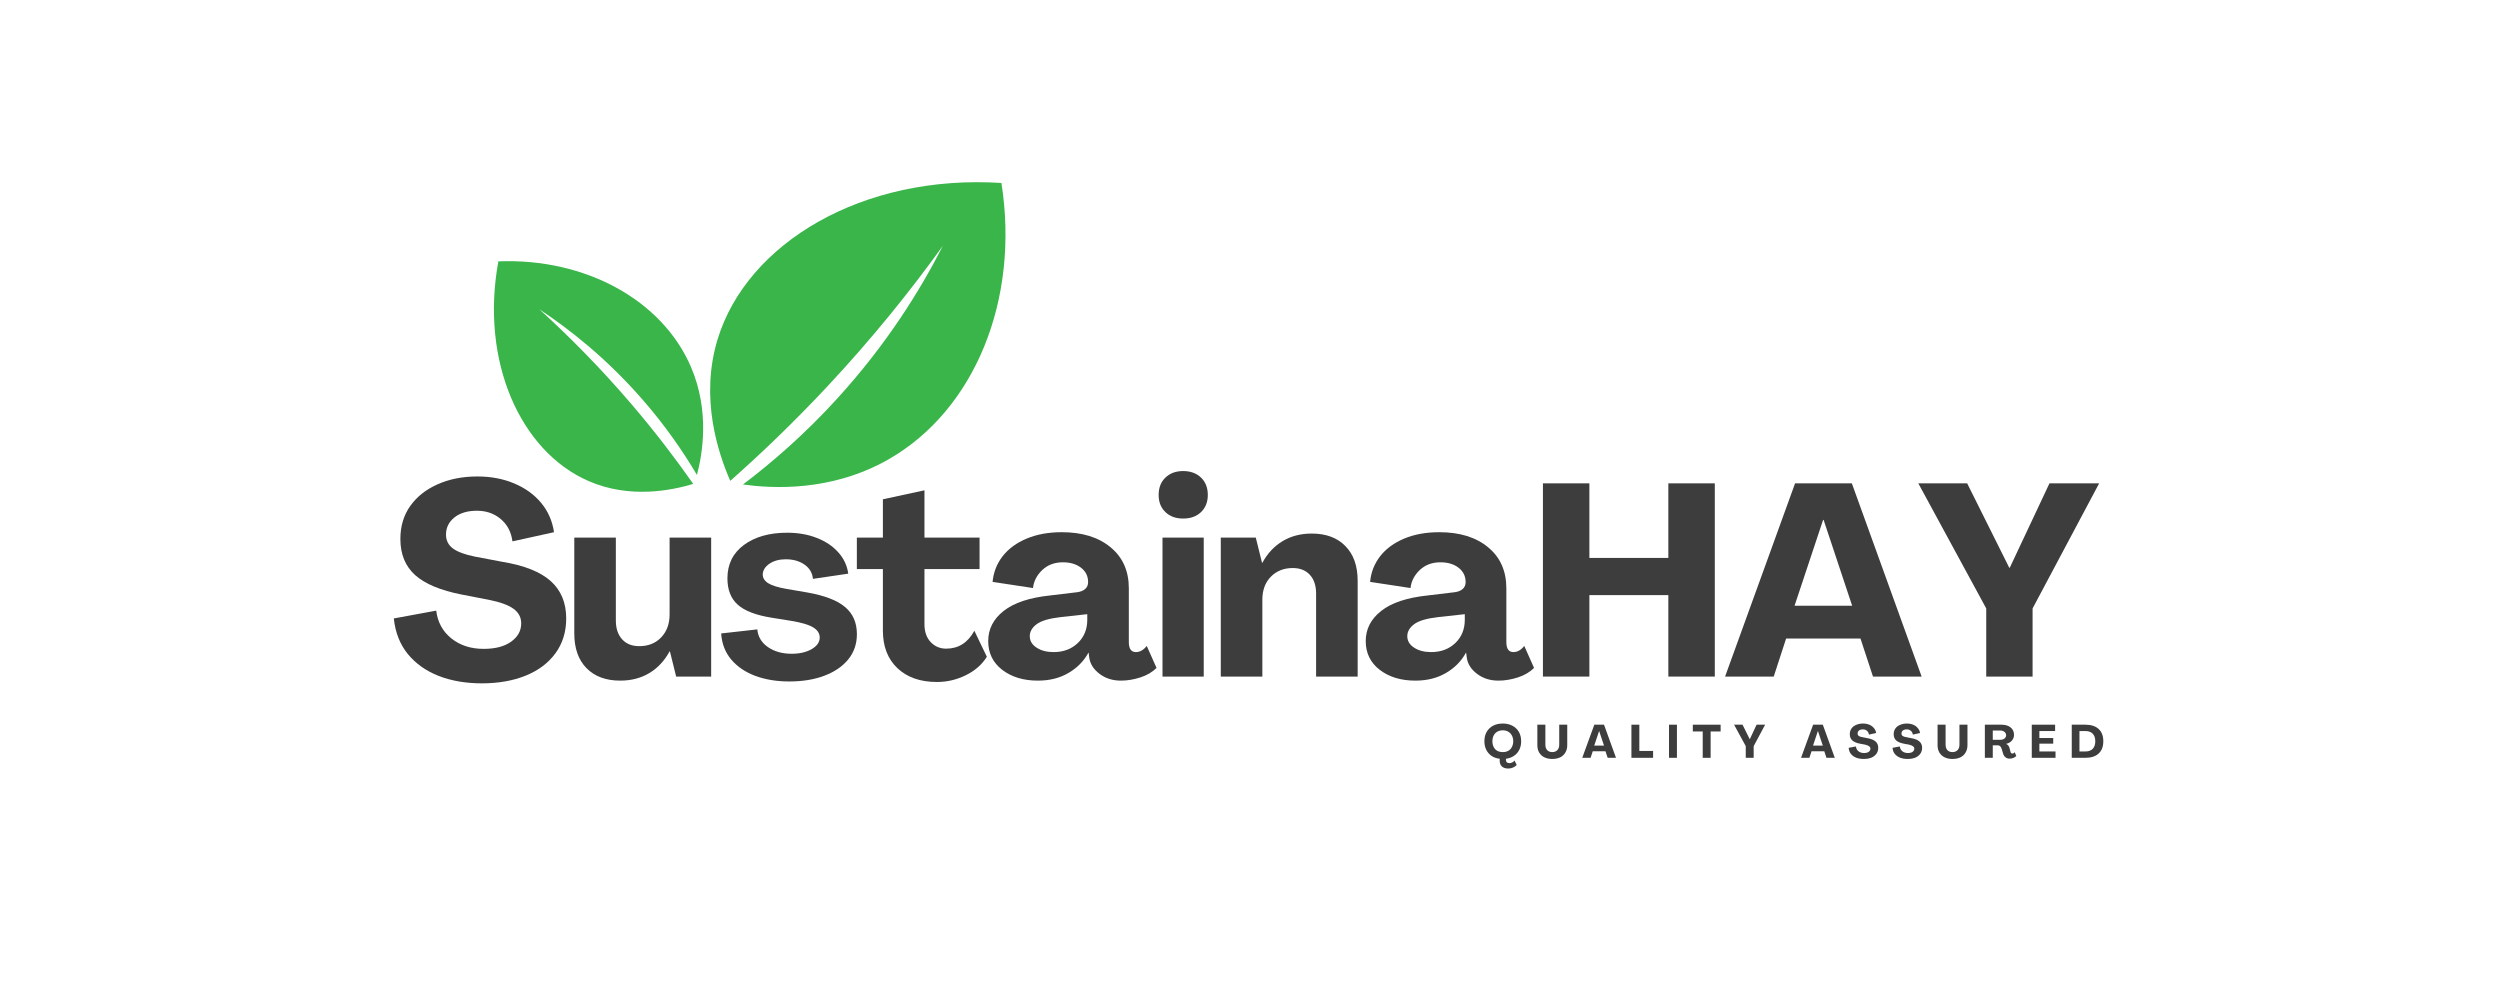 <svg version="1.0" preserveAspectRatio="xMidYMid meet" height="200" viewBox="0 0 375 150" zoomAndPan="magnify" width="500" xmlns:xlink="http://www.w3.org/1999/xlink" xmlns="http://www.w3.org/2000/svg"><defs><g></g></defs><path fill-rule="nonzero" fill-opacity="1" d="M 109.539 72.129 C 107.695 67.898 104.957 59.664 107.648 50.871 C 112.062 36.449 129.375 26.105 150.215 27.445 C 152.98 45.043 146.16 61.527 133.312 68.883 C 124.66 73.84 115.691 73.262 111.445 72.672 C 115.793 69.387 120.676 65.164 125.551 59.82 C 133.082 51.574 138.109 43.391 141.434 36.863 C 136.656 43.508 130.914 50.688 124.051 58.02 C 119.102 63.312 114.211 68 109.539 72.129 Z M 109.539 72.129" fill="#39b54a"></path><path fill-rule="nonzero" fill-opacity="1" d="M 103.984 72.586 C 100.734 73.566 94.473 74.855 88.27 72.152 C 78.09 67.715 71.996 54.242 74.754 39.203 C 87.867 38.691 99.348 45.055 103.637 55.023 C 106.523 61.738 105.34 68.207 104.543 71.246 C 102.512 67.805 99.84 63.898 96.344 59.895 C 90.949 53.715 85.391 49.363 80.898 46.387 C 85.352 50.43 90.117 55.219 94.898 60.832 C 98.348 64.883 101.359 68.836 103.984 72.586 Z M 103.984 72.586" fill="#39b54a"></path><g fill-opacity="1" fill="#3d3d3d"><g transform="translate(58.181, 101.486)"><g><path d="M 14.094 1.016 C 11.695 1.016 9.539 0.645 7.625 -0.094 C 5.719 -0.844 4.172 -1.941 2.984 -3.391 C 1.805 -4.848 1.109 -6.625 0.891 -8.719 L 7.25 -9.891 C 7.469 -8.148 8.227 -6.758 9.531 -5.719 C 10.832 -4.676 12.445 -4.156 14.375 -4.156 C 16.113 -4.156 17.484 -4.516 18.484 -5.234 C 19.492 -5.953 20 -6.867 20 -7.984 C 20 -8.879 19.617 -9.602 18.859 -10.156 C 18.098 -10.719 16.859 -11.172 15.141 -11.516 L 11.109 -12.297 C 7.91 -12.922 5.57 -13.895 4.094 -15.219 C 2.613 -16.551 1.875 -18.359 1.875 -20.641 C 1.875 -22.547 2.367 -24.195 3.359 -25.594 C 4.348 -26.988 5.719 -28.07 7.469 -28.844 C 9.219 -29.625 11.207 -30.016 13.438 -30.016 C 15.469 -30.016 17.305 -29.664 18.953 -28.969 C 20.598 -28.281 21.941 -27.312 22.984 -26.062 C 24.023 -24.812 24.672 -23.344 24.922 -21.656 L 18.688 -20.281 C 18.5 -21.688 17.914 -22.801 16.938 -23.625 C 15.957 -24.457 14.766 -24.875 13.359 -24.875 C 11.941 -24.875 10.812 -24.535 9.969 -23.859 C 9.133 -23.18 8.719 -22.328 8.719 -21.297 C 8.719 -20.43 9.062 -19.738 9.75 -19.219 C 10.445 -18.707 11.539 -18.301 13.031 -18 L 17.141 -17.219 C 20.453 -16.676 22.879 -15.711 24.422 -14.328 C 25.973 -12.941 26.75 -11.07 26.75 -8.719 C 26.75 -6.707 26.211 -4.969 25.141 -3.5 C 24.066 -2.031 22.578 -0.91 20.672 -0.141 C 18.773 0.629 16.582 1.016 14.094 1.016 Z M 14.094 1.016"></path></g></g></g><g fill-opacity="1" fill="#3d3d3d"><g transform="translate(84.643, 101.486)"><g><path d="M 8.391 0.609 C 6.242 0.609 4.555 -0.016 3.328 -1.266 C 2.109 -2.516 1.5 -4.25 1.5 -6.469 L 1.5 -20.844 L 7.734 -20.844 L 7.734 -8.391 C 7.734 -7.223 8.047 -6.289 8.672 -5.594 C 9.297 -4.906 10.148 -4.562 11.234 -4.562 C 12.598 -4.562 13.695 -5 14.531 -5.875 C 15.375 -6.758 15.797 -7.91 15.797 -9.328 L 15.797 -20.844 L 22.031 -20.844 L 22.031 0 L 16.781 0 L 15.844 -3.781 L 15.797 -3.781 C 15.035 -2.375 14.023 -1.289 12.766 -0.531 C 11.504 0.227 10.047 0.609 8.391 0.609 Z M 8.391 0.609"></path></g></g></g><g fill-opacity="1" fill="#3d3d3d"><g transform="translate(107.441, 101.486)"><g><path d="M 10.953 0.734 C 9.078 0.734 7.383 0.457 5.875 -0.094 C 4.375 -0.656 3.164 -1.473 2.25 -2.547 C 1.344 -3.617 0.836 -4.926 0.734 -6.469 L 6.156 -7.078 C 6.258 -5.973 6.789 -5.086 7.75 -4.422 C 8.719 -3.754 9.906 -3.422 11.312 -3.422 C 12.488 -3.422 13.484 -3.648 14.297 -4.109 C 15.109 -4.578 15.516 -5.16 15.516 -5.859 C 15.516 -6.484 15.18 -6.992 14.516 -7.391 C 13.848 -7.785 12.781 -8.102 11.312 -8.344 L 8.219 -8.844 C 5.914 -9.219 4.25 -9.863 3.219 -10.781 C 2.188 -11.707 1.672 -13.023 1.672 -14.734 C 1.672 -16.859 2.5 -18.531 4.156 -19.75 C 5.812 -20.969 7.969 -21.578 10.625 -21.578 C 12.281 -21.578 13.766 -21.316 15.078 -20.797 C 16.398 -20.285 17.473 -19.566 18.297 -18.641 C 19.129 -17.723 19.629 -16.656 19.797 -15.438 L 14.5 -14.656 C 14.414 -15.551 13.992 -16.266 13.234 -16.797 C 12.473 -17.328 11.535 -17.594 10.422 -17.594 C 9.441 -17.594 8.625 -17.367 7.969 -16.922 C 7.32 -16.473 6.988 -15.938 6.969 -15.312 C 6.969 -14.789 7.242 -14.352 7.797 -14 C 8.348 -13.656 9.25 -13.375 10.5 -13.156 L 13.594 -12.625 C 16.227 -12.164 18.133 -11.438 19.312 -10.438 C 20.5 -9.445 21.094 -8.086 21.094 -6.359 C 21.094 -4.91 20.664 -3.656 19.812 -2.594 C 18.957 -1.539 17.77 -0.723 16.25 -0.141 C 14.727 0.441 12.961 0.734 10.953 0.734 Z M 10.953 0.734"></path></g></g></g><g fill-opacity="1" fill="#3d3d3d"><g transform="translate(128.325, 101.486)"><g><path d="M 12.219 0.812 C 9.719 0.812 7.738 0.117 6.281 -1.266 C 4.832 -2.648 4.109 -4.52 4.109 -6.875 L 4.109 -16.125 L 0.203 -16.125 L 0.203 -20.844 L 4.109 -20.844 L 4.109 -26.594 L 10.344 -27.938 L 10.344 -20.844 L 18.609 -20.844 L 18.609 -16.125 L 10.344 -16.125 L 10.344 -7.859 C 10.344 -6.723 10.656 -5.828 11.281 -5.172 C 11.906 -4.516 12.676 -4.188 13.594 -4.188 C 15.445 -4.188 16.859 -5.082 17.828 -6.875 L 19.703 -2.969 C 18.973 -1.801 17.922 -0.879 16.547 -0.203 C 15.18 0.473 13.738 0.812 12.219 0.812 Z M 12.219 0.812"></path></g></g></g><g fill-opacity="1" fill="#3d3d3d"><g transform="translate(147.622, 101.486)"><g><path d="M 8.062 0.609 C 5.895 0.609 4.109 0.066 2.703 -1.016 C 1.305 -2.098 0.609 -3.535 0.609 -5.328 C 0.609 -7.117 1.379 -8.625 2.922 -9.844 C 4.473 -11.07 6.812 -11.848 9.938 -12.172 L 13.969 -12.656 C 14.457 -12.719 14.848 -12.875 15.141 -13.125 C 15.441 -13.383 15.594 -13.734 15.594 -14.172 C 15.594 -15.066 15.238 -15.785 14.531 -16.328 C 13.832 -16.867 12.926 -17.141 11.812 -17.141 C 10.562 -17.141 9.531 -16.754 8.719 -15.984 C 7.906 -15.211 7.441 -14.312 7.328 -13.281 L 1.266 -14.203 C 1.398 -15.648 1.906 -16.938 2.781 -18.062 C 3.664 -19.188 4.867 -20.066 6.391 -20.703 C 7.91 -21.336 9.66 -21.656 11.641 -21.656 C 14.711 -21.656 17.156 -20.898 18.969 -19.391 C 20.789 -17.891 21.703 -15.836 21.703 -13.234 L 21.703 -5.172 C 21.703 -4.172 22.055 -3.672 22.766 -3.672 C 23.359 -3.672 23.898 -3.977 24.391 -4.594 L 25.859 -1.297 C 25.234 -0.672 24.426 -0.195 23.438 0.125 C 22.445 0.445 21.473 0.609 20.516 0.609 C 19.273 0.609 18.207 0.27 17.312 -0.406 C 16.414 -1.082 15.898 -1.895 15.766 -2.844 L 15.672 -3.578 L 15.641 -3.578 C 14.961 -2.328 13.969 -1.316 12.656 -0.547 C 11.352 0.223 9.82 0.609 8.062 0.609 Z M 10.422 -3.672 C 11.891 -3.672 13.098 -4.125 14.047 -5.031 C 14.992 -5.938 15.469 -7.098 15.469 -8.516 L 15.469 -9.359 L 11.484 -8.922 C 9.742 -8.723 8.535 -8.363 7.859 -7.844 C 7.18 -7.332 6.844 -6.738 6.844 -6.062 C 6.844 -5.363 7.18 -4.789 7.859 -4.344 C 8.535 -3.895 9.391 -3.672 10.422 -3.672 Z M 10.422 -3.672"></path></g></g></g><g fill-opacity="1" fill="#3d3d3d"><g transform="translate(172.577, 101.486)"><g><path d="M 4.891 -23.703 C 3.797 -23.703 2.91 -24.023 2.234 -24.672 C 1.555 -25.328 1.219 -26.18 1.219 -27.234 C 1.219 -28.328 1.555 -29.195 2.234 -29.844 C 2.91 -30.5 3.797 -30.828 4.891 -30.828 C 6.004 -30.828 6.898 -30.5 7.578 -29.844 C 8.254 -29.195 8.594 -28.328 8.594 -27.234 C 8.594 -26.18 8.254 -25.328 7.578 -24.672 C 6.898 -24.023 6.004 -23.703 4.891 -23.703 Z M 1.797 0 L 1.797 -20.844 L 7.984 -20.844 L 7.984 0 Z M 1.797 0"></path></g></g></g><g fill-opacity="1" fill="#3d3d3d"><g transform="translate(181.493, 101.486)"><g><path d="M 15.266 -21.453 C 17.41 -21.453 19.094 -20.828 20.312 -19.578 C 21.539 -18.336 22.156 -16.602 22.156 -14.375 L 22.156 0 L 15.922 0 L 15.922 -12.453 C 15.922 -13.648 15.609 -14.586 14.984 -15.266 C 14.359 -15.941 13.504 -16.281 12.422 -16.281 C 11.086 -16.281 9.992 -15.848 9.141 -14.984 C 8.285 -14.117 7.859 -12.961 7.859 -11.516 L 7.859 0 L 1.625 0 L 1.625 -20.844 L 6.875 -20.844 L 7.812 -17.062 L 7.859 -17.062 C 8.617 -18.469 9.629 -19.551 10.891 -20.312 C 12.148 -21.07 13.609 -21.453 15.266 -21.453 Z M 15.266 -21.453"></path></g></g></g><g fill-opacity="1" fill="#3d3d3d"><g transform="translate(204.25, 101.486)"><g><path d="M 8.062 0.609 C 5.895 0.609 4.109 0.066 2.703 -1.016 C 1.305 -2.098 0.609 -3.535 0.609 -5.328 C 0.609 -7.117 1.379 -8.625 2.922 -9.844 C 4.473 -11.07 6.812 -11.848 9.938 -12.172 L 13.969 -12.656 C 14.457 -12.719 14.848 -12.875 15.141 -13.125 C 15.441 -13.383 15.594 -13.734 15.594 -14.172 C 15.594 -15.066 15.238 -15.785 14.531 -16.328 C 13.832 -16.867 12.926 -17.141 11.812 -17.141 C 10.562 -17.141 9.531 -16.754 8.719 -15.984 C 7.906 -15.211 7.441 -14.312 7.328 -13.281 L 1.266 -14.203 C 1.398 -15.648 1.906 -16.938 2.781 -18.062 C 3.664 -19.188 4.867 -20.066 6.391 -20.703 C 7.91 -21.336 9.66 -21.656 11.641 -21.656 C 14.711 -21.656 17.156 -20.898 18.969 -19.391 C 20.789 -17.891 21.703 -15.836 21.703 -13.234 L 21.703 -5.172 C 21.703 -4.172 22.055 -3.672 22.766 -3.672 C 23.359 -3.672 23.898 -3.977 24.391 -4.594 L 25.859 -1.297 C 25.234 -0.672 24.426 -0.195 23.438 0.125 C 22.445 0.445 21.473 0.609 20.516 0.609 C 19.273 0.609 18.207 0.27 17.312 -0.406 C 16.414 -1.082 15.898 -1.895 15.766 -2.844 L 15.672 -3.578 L 15.641 -3.578 C 14.961 -2.328 13.969 -1.316 12.656 -0.547 C 11.352 0.223 9.82 0.609 8.062 0.609 Z M 10.422 -3.672 C 11.891 -3.672 13.098 -4.125 14.047 -5.031 C 14.992 -5.938 15.469 -7.098 15.469 -8.516 L 15.469 -9.359 L 11.484 -8.922 C 9.742 -8.723 8.535 -8.363 7.859 -7.844 C 7.18 -7.332 6.844 -6.738 6.844 -6.062 C 6.844 -5.363 7.18 -4.789 7.859 -4.344 C 8.535 -3.895 9.391 -3.672 10.422 -3.672 Z M 10.422 -3.672"></path></g></g></g><g fill-opacity="1" fill="#3d3d3d"><g transform="translate(229.205, 101.486)"><g><path d="M 2.234 0 L 2.234 -28.984 L 9.203 -28.984 L 9.203 -17.797 L 21.047 -17.797 L 21.047 -28.984 L 28.016 -28.984 L 28.016 0 L 21.047 0 L 21.047 -12.219 L 9.203 -12.219 L 9.203 0 Z M 2.234 0"></path></g></g></g><g fill-opacity="1" fill="#3d3d3d"><g transform="translate(258.558, 101.486)"><g><path d="M 0.203 0 L 10.703 -28.984 L 19.219 -28.984 L 29.688 0 L 22.391 0 L 20.516 -5.703 L 9.359 -5.703 L 7.5 0 Z M 10.625 -10.625 L 19.266 -10.625 L 14.984 -23.5 L 14.906 -23.5 Z M 10.625 -10.625"></path></g></g></g><g fill-opacity="1" fill="#3d3d3d"><g transform="translate(287.544, 101.486)"><g><path d="M 10.391 0 L 10.391 -10.219 L 0.203 -28.984 L 7.531 -28.984 L 13.844 -16.328 L 13.922 -16.328 L 19.875 -28.984 L 27.328 -28.984 L 17.344 -10.219 L 17.344 0 Z M 10.391 0"></path></g></g></g><g fill-opacity="1" fill="#3d3d3d"><g transform="translate(222.455, 113.672)"><g><path d="M 3.953 0.797 C 4.109 0.797 4.254 0.758 4.391 0.688 C 4.523 0.625 4.633 0.531 4.719 0.406 L 5.047 1.062 C 4.922 1.227 4.742 1.359 4.516 1.453 C 4.297 1.555 4.051 1.609 3.781 1.609 C 3.375 1.609 3.055 1.504 2.828 1.297 C 2.609 1.086 2.5 0.805 2.5 0.453 L 2.5 0.141 C 2.031 0.086 1.625 -0.051 1.281 -0.281 C 0.938 -0.52 0.672 -0.828 0.484 -1.203 C 0.297 -1.578 0.203 -2.004 0.203 -2.484 C 0.203 -3.023 0.316 -3.492 0.547 -3.891 C 0.773 -4.285 1.094 -4.594 1.5 -4.812 C 1.914 -5.031 2.406 -5.141 2.969 -5.141 C 3.52 -5.141 4 -5.031 4.406 -4.812 C 4.82 -4.594 5.145 -4.285 5.375 -3.891 C 5.602 -3.492 5.719 -3.023 5.719 -2.484 C 5.719 -2.004 5.625 -1.578 5.438 -1.203 C 5.25 -0.828 4.984 -0.523 4.641 -0.297 C 4.305 -0.066 3.906 0.078 3.438 0.141 L 3.438 0.328 C 3.438 0.473 3.477 0.586 3.562 0.672 C 3.656 0.754 3.785 0.797 3.953 0.797 Z M 1.406 -2.484 C 1.406 -2.16 1.469 -1.875 1.594 -1.625 C 1.719 -1.375 1.898 -1.18 2.141 -1.047 C 2.379 -0.922 2.656 -0.859 2.969 -0.859 C 3.281 -0.859 3.551 -0.922 3.781 -1.047 C 4.02 -1.18 4.203 -1.375 4.328 -1.625 C 4.461 -1.875 4.531 -2.16 4.531 -2.484 C 4.531 -2.816 4.461 -3.102 4.328 -3.344 C 4.203 -3.594 4.02 -3.785 3.781 -3.922 C 3.551 -4.055 3.281 -4.125 2.969 -4.125 C 2.656 -4.125 2.379 -4.055 2.141 -3.922 C 1.898 -3.785 1.719 -3.594 1.594 -3.344 C 1.469 -3.102 1.406 -2.816 1.406 -2.484 Z M 1.406 -2.484"></path></g></g></g><g fill-opacity="1" fill="#3d3d3d"><g transform="translate(230.275, 113.672)"><g><path d="M 2.562 0.172 C 2.102 0.172 1.707 0.086 1.375 -0.078 C 1.039 -0.242 0.781 -0.484 0.594 -0.797 C 0.414 -1.109 0.328 -1.477 0.328 -1.906 L 0.328 -4.969 L 1.531 -4.969 L 1.531 -1.953 C 1.531 -1.629 1.617 -1.363 1.797 -1.156 C 1.984 -0.957 2.238 -0.859 2.562 -0.859 C 2.883 -0.859 3.141 -0.957 3.328 -1.156 C 3.516 -1.352 3.609 -1.617 3.609 -1.953 L 3.609 -4.969 L 4.812 -4.969 L 4.812 -1.906 C 4.812 -1.477 4.719 -1.109 4.531 -0.797 C 4.352 -0.484 4.098 -0.242 3.766 -0.078 C 3.43 0.086 3.031 0.172 2.562 0.172 Z M 2.562 0.172"></path></g></g></g><g fill-opacity="1" fill="#3d3d3d"><g transform="translate(237.306, 113.672)"><g><path d="M 0.031 0 L 1.844 -4.969 L 3.297 -4.969 L 5.094 0 L 3.844 0 L 3.516 -0.984 L 1.609 -0.984 L 1.281 0 Z M 1.828 -1.828 L 3.297 -1.828 L 2.562 -4.031 Z M 1.828 -1.828"></path></g></g></g><g fill-opacity="1" fill="#3d3d3d"><g transform="translate(244.322, 113.672)"><g><path d="M 0.391 0 L 0.391 -4.969 L 1.578 -4.969 L 1.578 -1.031 L 3.641 -1.031 L 3.641 0 Z M 0.391 0"></path></g></g></g><g fill-opacity="1" fill="#3d3d3d"><g transform="translate(249.962, 113.672)"><g><path d="M 0.391 0 L 0.391 -4.969 L 1.578 -4.969 L 1.578 0 Z M 0.391 0"></path></g></g></g><g fill-opacity="1" fill="#3d3d3d"><g transform="translate(253.813, 113.672)"><g><path d="M 1.594 0 L 1.594 -3.953 L 0.109 -3.953 L 0.109 -4.969 L 4.281 -4.969 L 4.281 -3.953 L 2.781 -3.953 L 2.781 0 Z M 1.594 0"></path></g></g></g><g fill-opacity="1" fill="#3d3d3d"><g transform="translate(260.082, 113.672)"><g><path d="M 1.781 0 L 1.781 -1.75 L 0.031 -4.969 L 1.297 -4.969 L 2.375 -2.797 L 2.391 -2.797 L 3.406 -4.969 L 4.688 -4.969 L 2.969 -1.75 L 2.969 0 Z M 1.781 0"></path></g></g></g><g fill-opacity="1" fill="#3d3d3d"><g transform="translate(266.693, 113.672)"><g></g></g></g><g fill-opacity="1" fill="#3d3d3d"><g transform="translate(270.125, 113.672)"><g><path d="M 0.031 0 L 1.844 -4.969 L 3.297 -4.969 L 5.094 0 L 3.844 0 L 3.516 -0.984 L 1.609 -0.984 L 1.281 0 Z M 1.828 -1.828 L 3.297 -1.828 L 2.562 -4.031 Z M 1.828 -1.828"></path></g></g></g><g fill-opacity="1" fill="#3d3d3d"><g transform="translate(277.141, 113.672)"><g><path d="M 2.422 0.172 C 2.004 0.172 1.629 0.109 1.297 -0.016 C 0.973 -0.141 0.707 -0.328 0.5 -0.578 C 0.301 -0.828 0.188 -1.133 0.156 -1.5 L 1.25 -1.703 C 1.281 -1.398 1.406 -1.16 1.625 -0.984 C 1.852 -0.805 2.133 -0.719 2.469 -0.719 C 2.758 -0.719 2.988 -0.773 3.156 -0.891 C 3.332 -1.016 3.422 -1.176 3.422 -1.375 C 3.422 -1.52 3.352 -1.641 3.219 -1.734 C 3.094 -1.836 2.883 -1.922 2.594 -1.984 L 1.906 -2.109 C 1.352 -2.211 0.953 -2.379 0.703 -2.609 C 0.453 -2.836 0.328 -3.148 0.328 -3.547 C 0.328 -3.867 0.41 -4.148 0.578 -4.391 C 0.742 -4.629 0.977 -4.812 1.281 -4.938 C 1.582 -5.07 1.926 -5.141 2.312 -5.141 C 2.656 -5.141 2.969 -5.082 3.25 -4.969 C 3.531 -4.852 3.758 -4.688 3.938 -4.469 C 4.125 -4.258 4.238 -4.008 4.281 -3.719 L 3.203 -3.484 C 3.172 -3.723 3.07 -3.91 2.906 -4.047 C 2.738 -4.191 2.535 -4.266 2.297 -4.266 C 2.047 -4.266 1.848 -4.207 1.703 -4.094 C 1.566 -3.977 1.5 -3.832 1.5 -3.656 C 1.5 -3.5 1.555 -3.375 1.672 -3.281 C 1.785 -3.195 1.973 -3.133 2.234 -3.094 L 2.938 -2.953 C 3.508 -2.859 3.926 -2.691 4.188 -2.453 C 4.457 -2.223 4.594 -1.906 4.594 -1.5 C 4.594 -1.156 4.5 -0.852 4.312 -0.594 C 4.125 -0.344 3.867 -0.148 3.547 -0.016 C 3.223 0.109 2.848 0.172 2.422 0.172 Z M 2.422 0.172"></path></g></g></g><g fill-opacity="1" fill="#3d3d3d"><g transform="translate(283.724, 113.672)"><g><path d="M 2.422 0.172 C 2.004 0.172 1.629 0.109 1.297 -0.016 C 0.973 -0.141 0.707 -0.328 0.5 -0.578 C 0.301 -0.828 0.188 -1.133 0.156 -1.5 L 1.25 -1.703 C 1.281 -1.398 1.406 -1.16 1.625 -0.984 C 1.852 -0.805 2.133 -0.719 2.469 -0.719 C 2.758 -0.719 2.988 -0.773 3.156 -0.891 C 3.332 -1.016 3.422 -1.176 3.422 -1.375 C 3.422 -1.52 3.352 -1.641 3.219 -1.734 C 3.094 -1.836 2.883 -1.922 2.594 -1.984 L 1.906 -2.109 C 1.352 -2.211 0.953 -2.379 0.703 -2.609 C 0.453 -2.836 0.328 -3.148 0.328 -3.547 C 0.328 -3.867 0.41 -4.148 0.578 -4.391 C 0.742 -4.629 0.977 -4.812 1.281 -4.938 C 1.582 -5.07 1.926 -5.141 2.312 -5.141 C 2.656 -5.141 2.969 -5.082 3.25 -4.969 C 3.531 -4.852 3.758 -4.688 3.938 -4.469 C 4.125 -4.258 4.238 -4.008 4.281 -3.719 L 3.203 -3.484 C 3.172 -3.723 3.07 -3.91 2.906 -4.047 C 2.738 -4.191 2.535 -4.266 2.297 -4.266 C 2.047 -4.266 1.848 -4.207 1.703 -4.094 C 1.566 -3.977 1.5 -3.832 1.5 -3.656 C 1.5 -3.5 1.555 -3.375 1.672 -3.281 C 1.785 -3.195 1.973 -3.133 2.234 -3.094 L 2.938 -2.953 C 3.508 -2.859 3.926 -2.691 4.188 -2.453 C 4.457 -2.223 4.594 -1.906 4.594 -1.5 C 4.594 -1.156 4.5 -0.852 4.312 -0.594 C 4.125 -0.344 3.867 -0.148 3.547 -0.016 C 3.223 0.109 2.848 0.172 2.422 0.172 Z M 2.422 0.172"></path></g></g></g><g fill-opacity="1" fill="#3d3d3d"><g transform="translate(290.308, 113.672)"><g><path d="M 2.562 0.172 C 2.102 0.172 1.707 0.086 1.375 -0.078 C 1.039 -0.242 0.781 -0.484 0.594 -0.797 C 0.414 -1.109 0.328 -1.477 0.328 -1.906 L 0.328 -4.969 L 1.531 -4.969 L 1.531 -1.953 C 1.531 -1.629 1.617 -1.363 1.797 -1.156 C 1.984 -0.957 2.238 -0.859 2.562 -0.859 C 2.883 -0.859 3.141 -0.957 3.328 -1.156 C 3.516 -1.352 3.609 -1.617 3.609 -1.953 L 3.609 -4.969 L 4.812 -4.969 L 4.812 -1.906 C 4.812 -1.477 4.719 -1.109 4.531 -0.797 C 4.352 -0.484 4.098 -0.242 3.766 -0.078 C 3.43 0.086 3.031 0.172 2.562 0.172 Z M 2.562 0.172"></path></g></g></g><g fill-opacity="1" fill="#3d3d3d"><g transform="translate(297.338, 113.672)"><g><path d="M 4.094 0.125 C 3.852 0.125 3.648 0.055 3.484 -0.078 C 3.316 -0.211 3.195 -0.398 3.125 -0.641 L 2.906 -1.359 C 2.863 -1.504 2.797 -1.625 2.703 -1.719 C 2.609 -1.82 2.488 -1.875 2.344 -1.875 L 1.578 -1.875 L 1.578 0 L 0.391 0 L 0.391 -4.969 L 2.859 -4.969 C 3.453 -4.969 3.914 -4.832 4.25 -4.562 C 4.594 -4.289 4.766 -3.914 4.766 -3.438 C 4.766 -3.113 4.66 -2.832 4.453 -2.594 C 4.254 -2.352 3.969 -2.188 3.594 -2.094 L 3.594 -2.078 C 3.719 -2.023 3.816 -1.953 3.891 -1.859 C 3.973 -1.766 4.035 -1.645 4.078 -1.5 L 4.234 -0.906 C 4.254 -0.832 4.285 -0.77 4.328 -0.719 C 4.379 -0.664 4.441 -0.641 4.516 -0.641 C 4.578 -0.641 4.641 -0.656 4.703 -0.688 C 4.766 -0.727 4.816 -0.781 4.859 -0.844 L 5.109 -0.281 C 4.992 -0.156 4.848 -0.055 4.672 0.016 C 4.492 0.086 4.301 0.125 4.094 0.125 Z M 1.578 -2.703 L 2.703 -2.703 C 2.961 -2.703 3.172 -2.766 3.328 -2.891 C 3.492 -3.016 3.578 -3.18 3.578 -3.391 C 3.578 -3.598 3.492 -3.766 3.328 -3.891 C 3.172 -4.023 2.961 -4.094 2.703 -4.094 L 1.578 -4.094 Z M 1.578 -2.703"></path></g></g></g><g fill-opacity="1" fill="#3d3d3d"><g transform="translate(304.375, 113.672)"><g><path d="M 0.391 0 L 0.391 -4.969 L 3.891 -4.969 L 3.891 -4.016 L 1.531 -4.016 L 1.531 -2.969 L 3.609 -2.969 L 3.609 -2.125 L 1.531 -2.125 L 1.531 -0.953 L 3.953 -0.953 L 3.953 0 Z M 0.391 0"></path></g></g></g><g fill-opacity="1" fill="#3d3d3d"><g transform="translate(310.371, 113.672)"><g><path d="M 0.391 0 L 0.391 -4.969 L 2.438 -4.969 C 3.289 -4.969 3.953 -4.754 4.422 -4.328 C 4.891 -3.898 5.125 -3.285 5.125 -2.484 C 5.125 -1.68 4.891 -1.066 4.422 -0.641 C 3.953 -0.211 3.289 0 2.438 0 Z M 1.547 -0.953 L 2.438 -0.953 C 2.914 -0.953 3.281 -1.082 3.531 -1.344 C 3.789 -1.613 3.922 -1.992 3.922 -2.484 C 3.922 -2.984 3.789 -3.363 3.531 -3.625 C 3.281 -3.883 2.914 -4.016 2.438 -4.016 L 1.547 -4.016 Z M 1.547 -0.953"></path></g></g></g></svg>